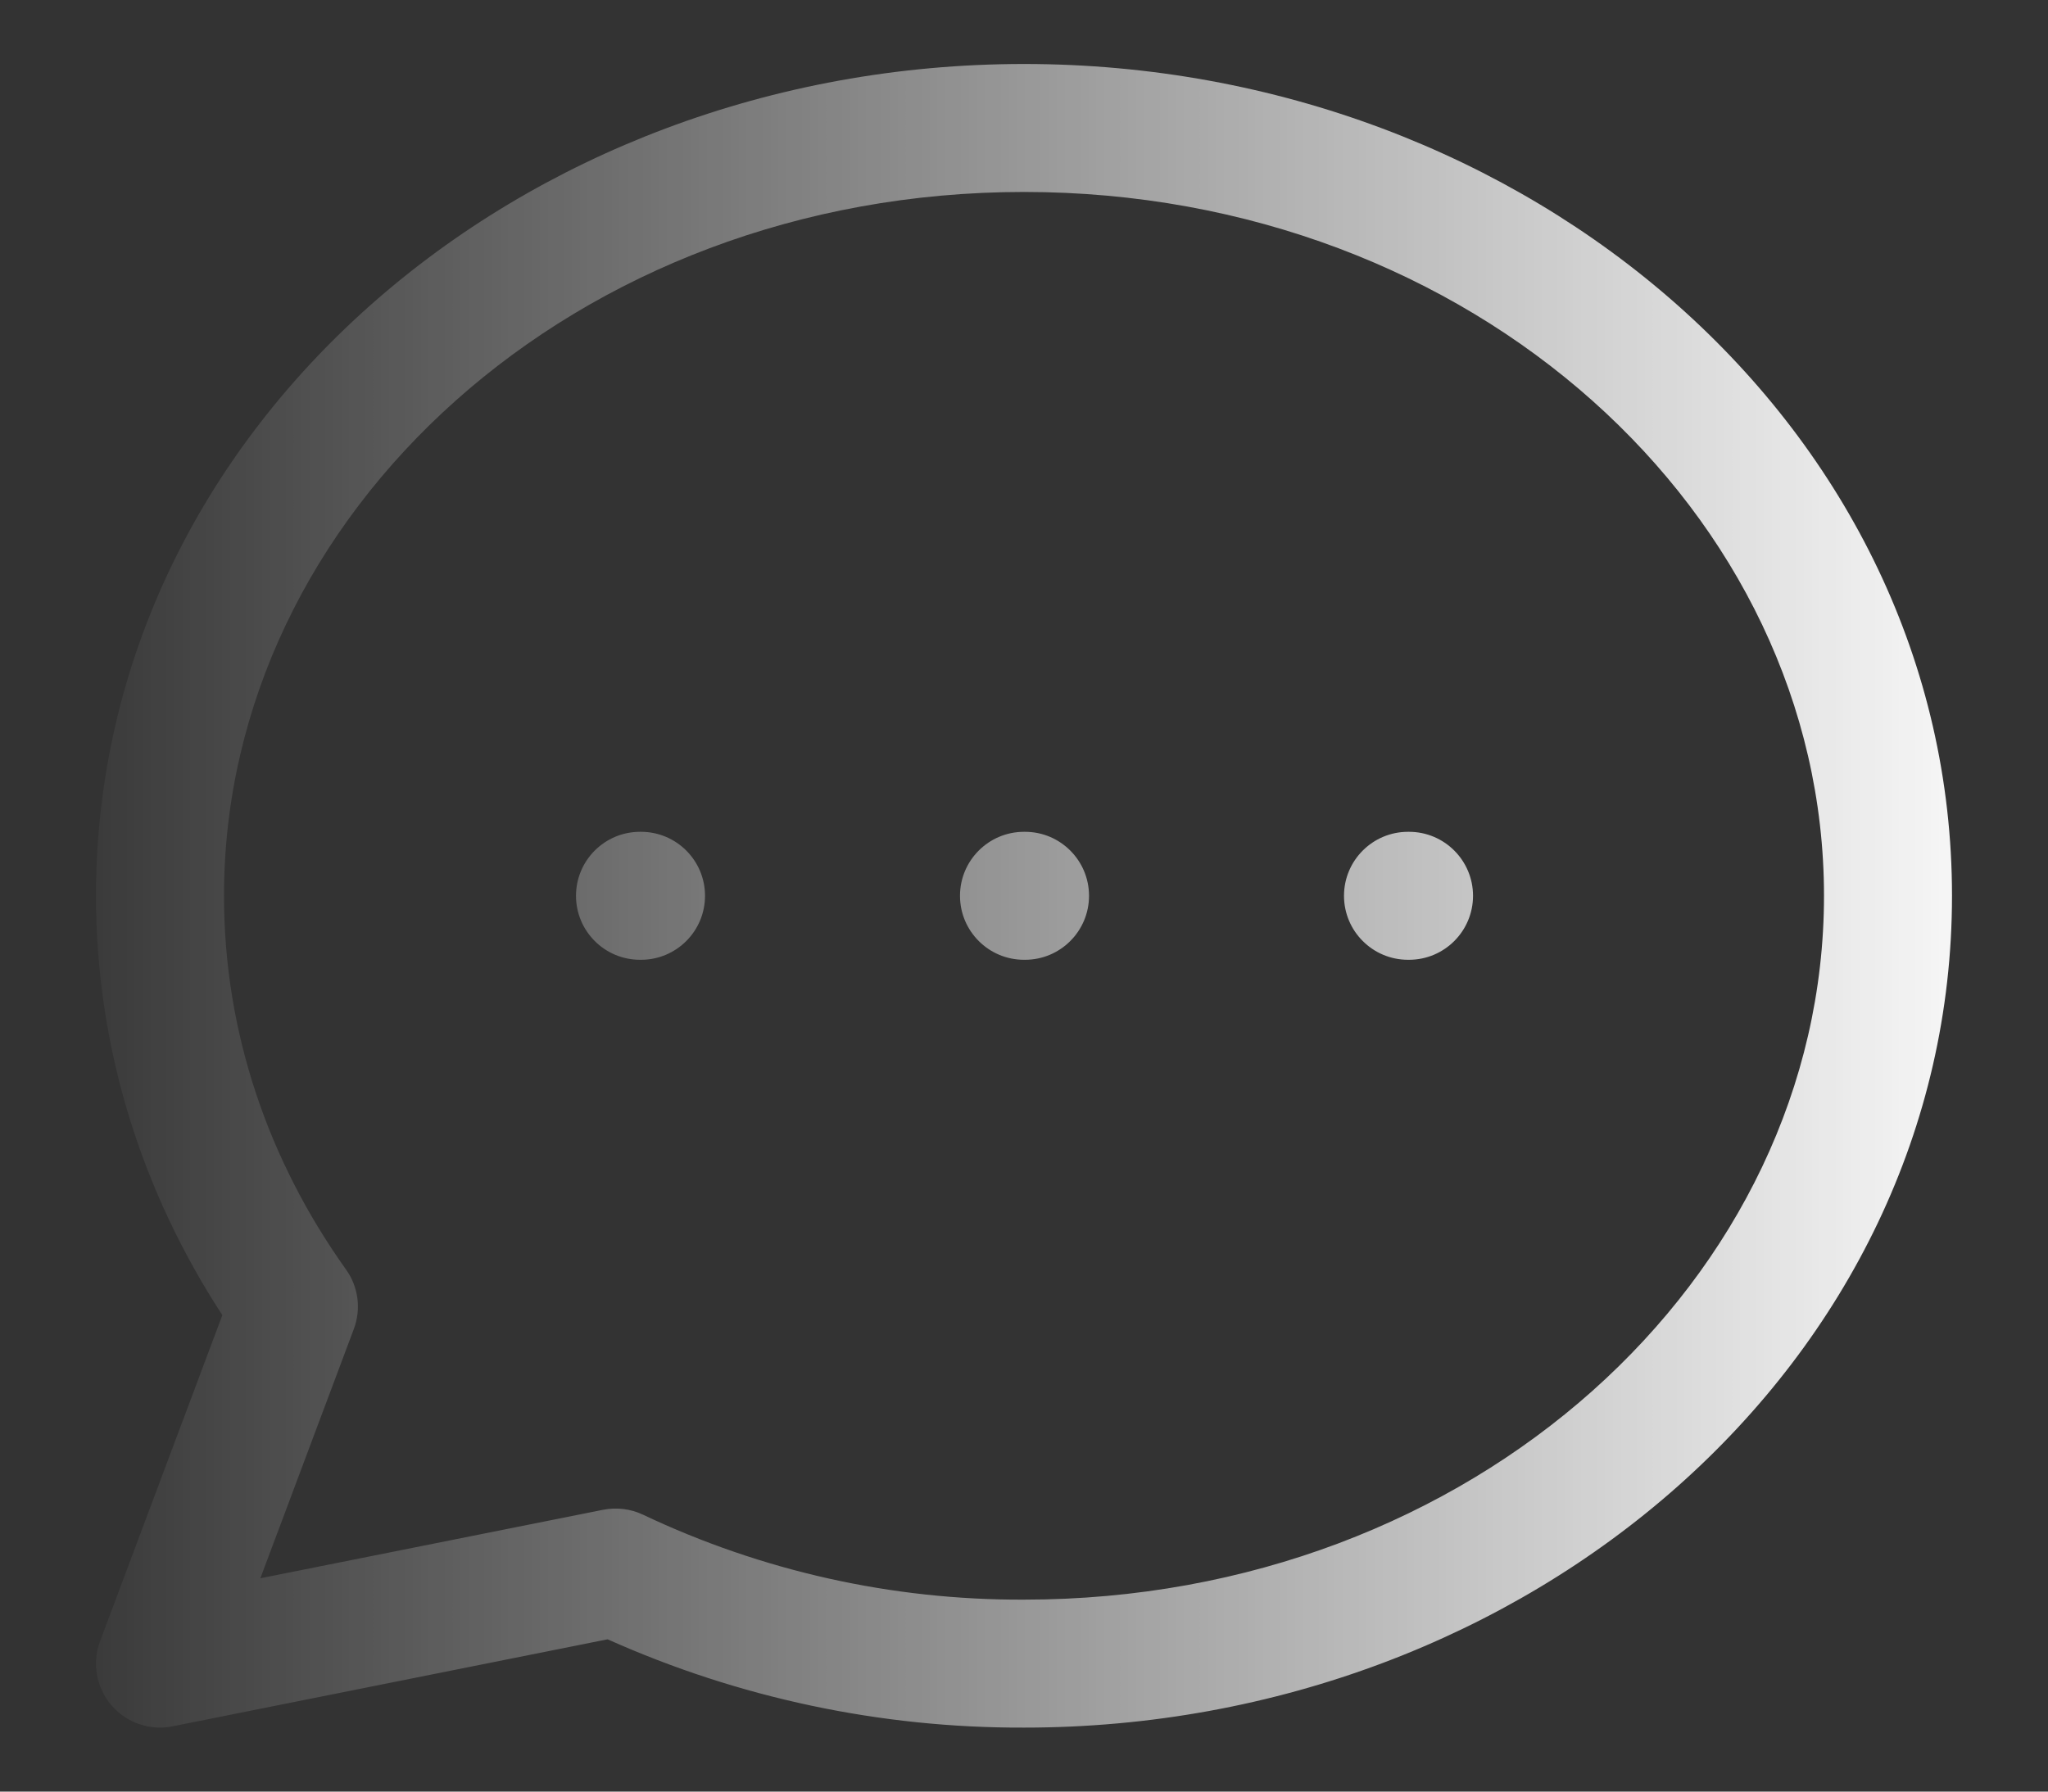 <?xml version="1.0" encoding="UTF-8"?> <svg xmlns="http://www.w3.org/2000/svg" width="16" height="14" viewBox="0 0 16 14" fill="none"><rect x="0" y="0" width="16" height="14" fill="#333333" stroke="none"/><path fill-rule="evenodd" clip-rule="evenodd" d="M8 1.5C4.492 1.5 1.75 4.016 1.75 7C1.75 8.069 2.097 9.07 2.703 9.92C2.8 10.055 2.823 10.23 2.764 10.386L2.034 12.333L4.711 11.798C4.816 11.777 4.926 11.79 5.023 11.836C5.953 12.277 6.969 12.504 7.998 12.5L8 12.5C11.508 12.5 14.25 9.984 14.25 7C14.25 4.016 11.508 1.5 8 1.5ZM0.75 7C0.75 3.357 4.053 0.5 8 0.5C11.947 0.5 15.25 3.357 15.25 7C15.25 10.643 11.947 13.5 8.001 13.5C6.879 13.504 5.77 13.268 4.747 12.81L1.348 13.49C1.17 13.526 0.987 13.462 0.869 13.324C0.752 13.186 0.718 12.994 0.782 12.824L1.737 10.277C1.112 9.318 0.75 8.198 0.75 7ZM4.5 7C4.5 6.724 4.724 6.5 5 6.5H5.008C5.284 6.5 5.508 6.724 5.508 7C5.508 7.276 5.284 7.5 5.008 7.5H5C4.724 7.5 4.5 7.276 4.5 7ZM7.5 7C7.5 6.724 7.724 6.5 8 6.5H8.008C8.284 6.5 8.508 6.724 8.508 7C8.508 7.276 8.284 7.5 8.008 7.5H8C7.724 7.5 7.5 7.276 7.5 7ZM10.5 7C10.5 6.724 10.724 6.5 11 6.5H11.008C11.284 6.5 11.508 6.724 11.508 7C11.508 7.276 11.284 7.5 11.008 7.5H11C10.724 7.5 10.5 7.276 10.5 7Z" fill="url(#paint0_linear_825_6867)"></path><defs><linearGradient id="paint0_linear_825_6867" x1="0.16" y1="7" x2="15.977" y2="7" gradientUnits="userSpaceOnUse"><stop stop-color="white" stop-opacity="0"></stop><stop offset="1" stop-color="white"></stop></linearGradient></defs></svg> 
